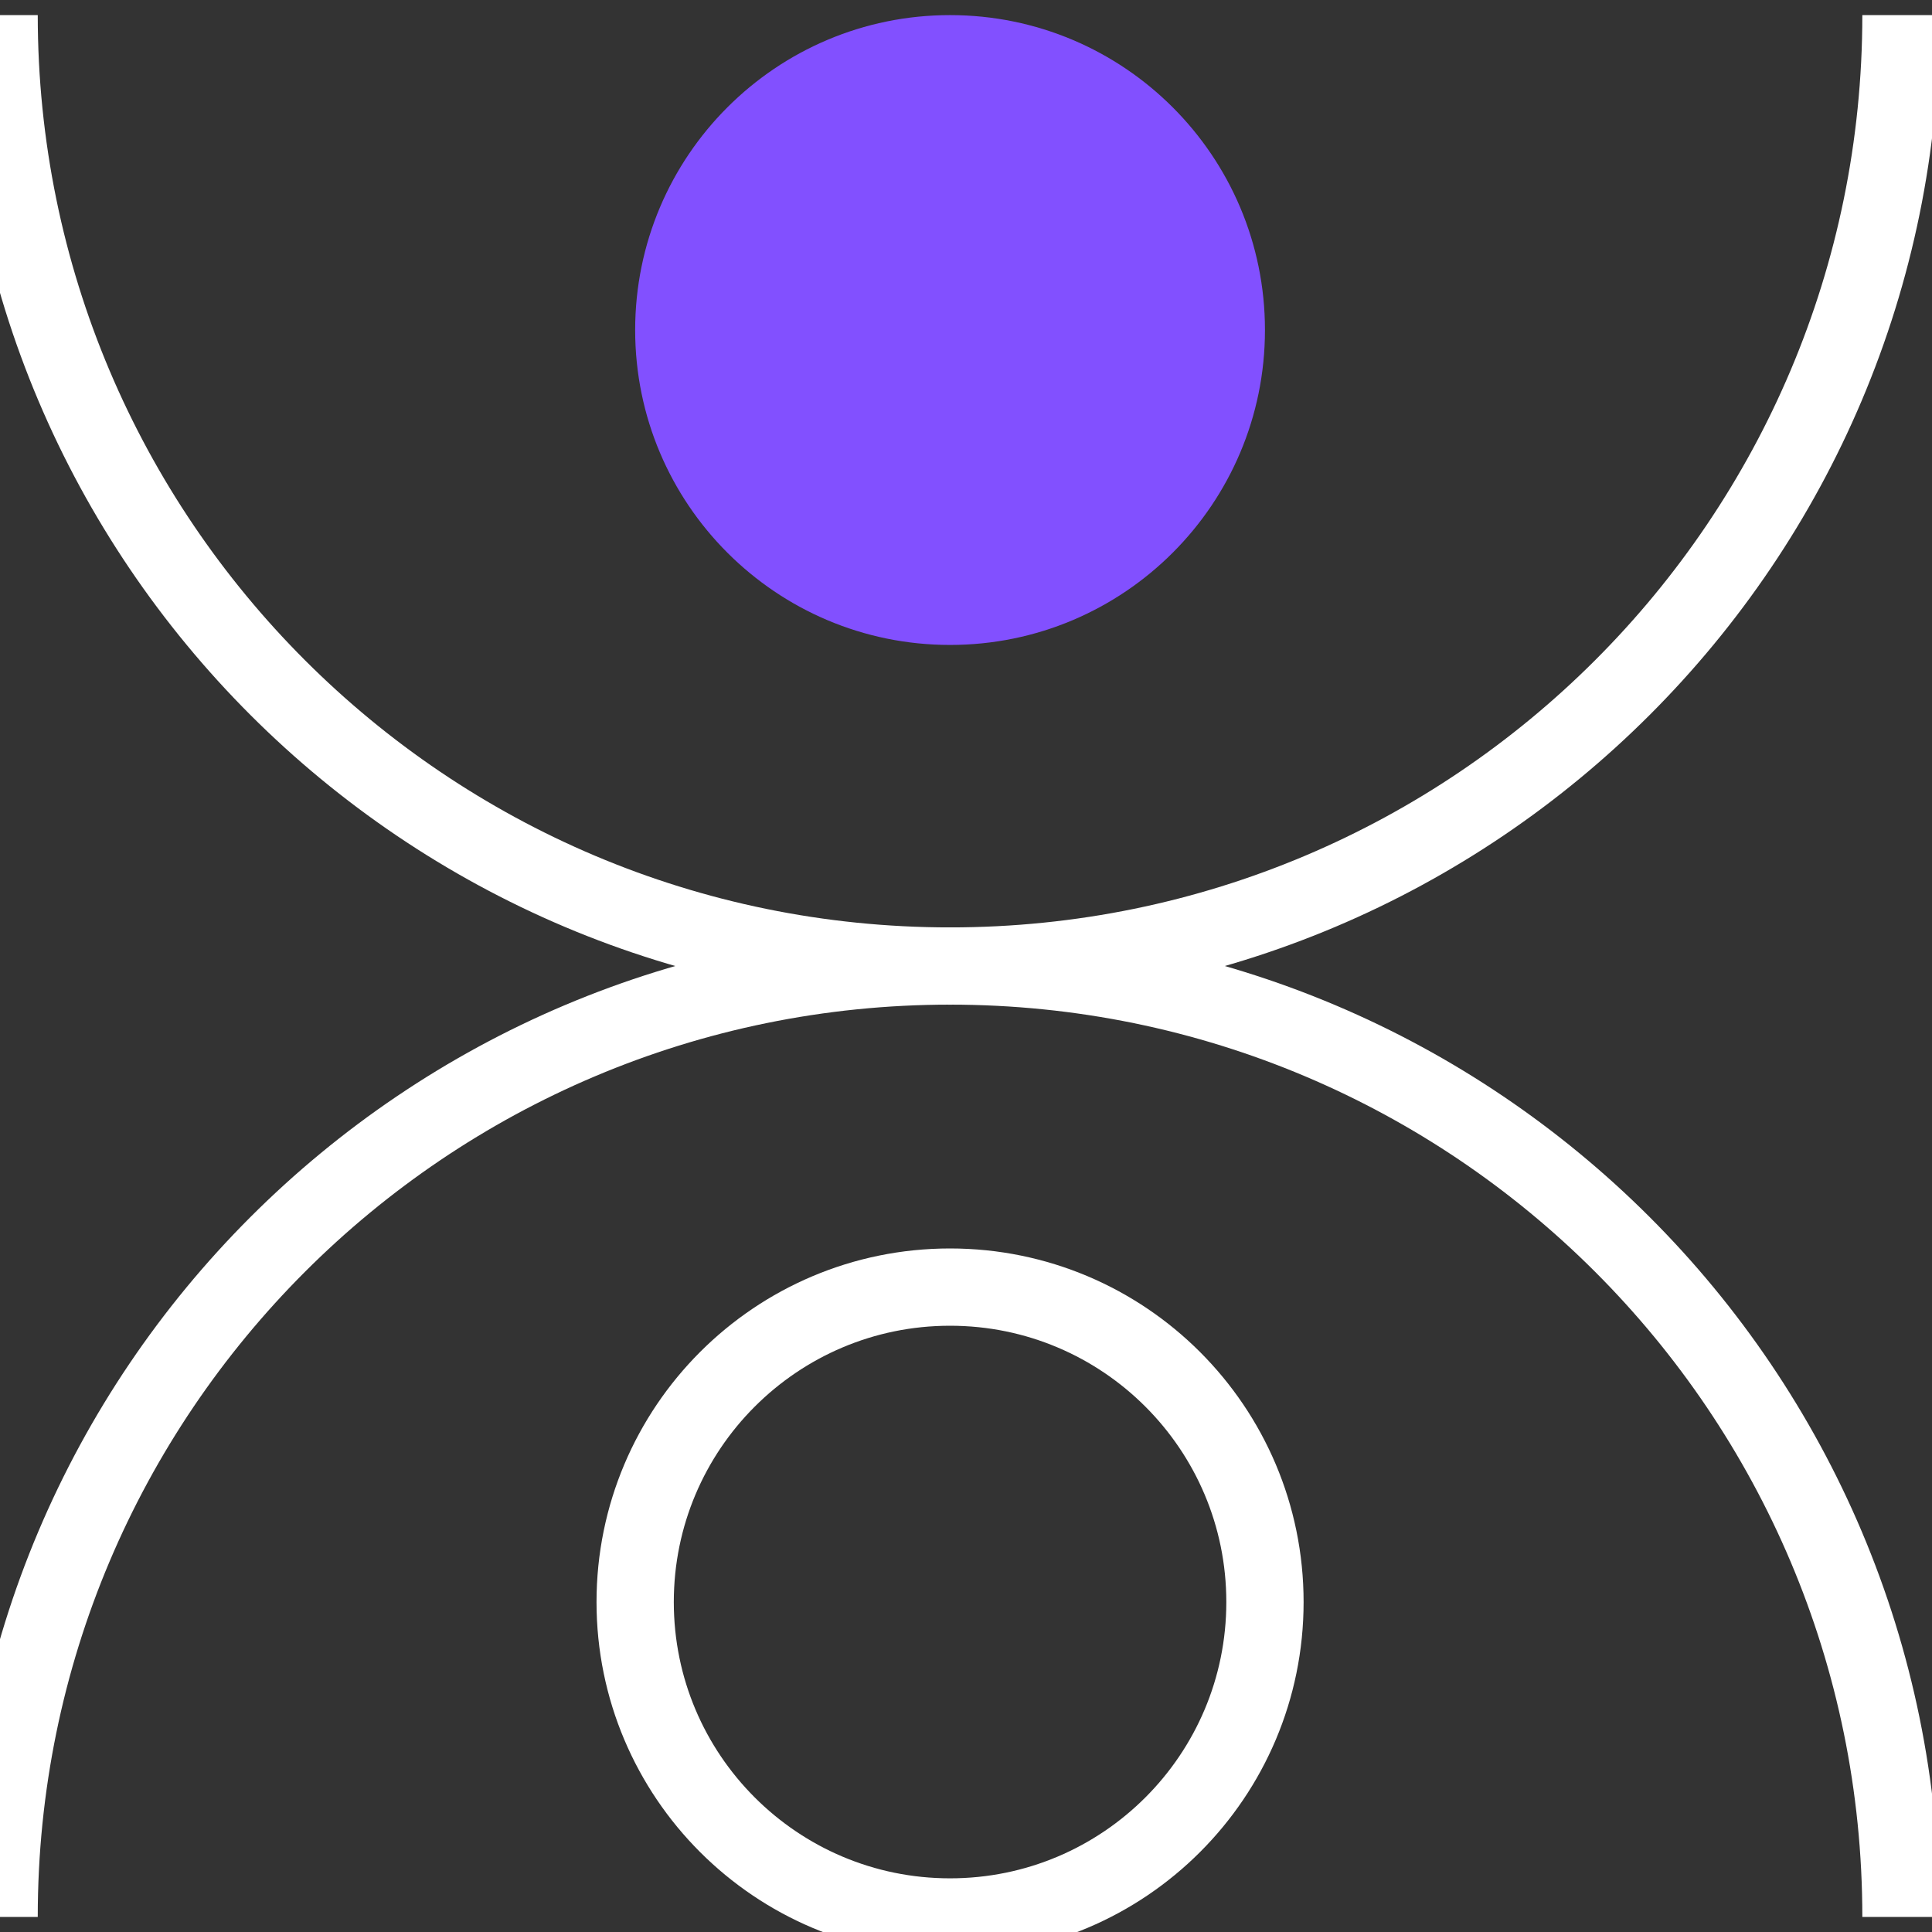 <svg width="50" height="50" viewBox="0 0 50 50" fill="none" xmlns="http://www.w3.org/2000/svg">
<rect x="0" y="0" width="50" height="50" fill="#333333" stroke="none"/>
<g clip-path="url(#clip0_30_5809)">
<path d="M24.587 16.691C29.089 16.691 32.737 13.042 32.737 8.541C32.737 4.04 29.089 0.391 24.587 0.391C20.086 0.391 16.438 4.04 16.438 8.541C16.438 13.042 20.086 16.691 24.587 16.691Z" fill="#8250FF"/>
<path d="M24.587 49.611C29.089 49.611 32.737 45.962 32.737 41.461C32.737 36.959 29.089 33.31 24.587 33.31C20.086 33.31 16.438 36.959 16.438 41.461C16.438 45.962 20.086 49.611 24.587 49.611Z" stroke="white" stroke-width="2" stroke-miterlimit="10"/>
<path d="M49.197 49.61C49.197 36.015 38.177 25 24.587 25C10.997 25 -0.023 36.015 -0.023 49.61" stroke="white" stroke-width="2" stroke-miterlimit="10"/>
<path d="M-0.023 0.391C-0.023 13.986 10.997 25.001 24.587 25.001C38.177 25.001 49.197 13.986 49.197 0.391" stroke="white" stroke-width="2" stroke-miterlimit="10"/>
</g>
<defs>
<clipPath id="clip0_30_5809">
<rect width="50" height="50" fill="white"/>
</clipPath>
</defs>
</svg>

